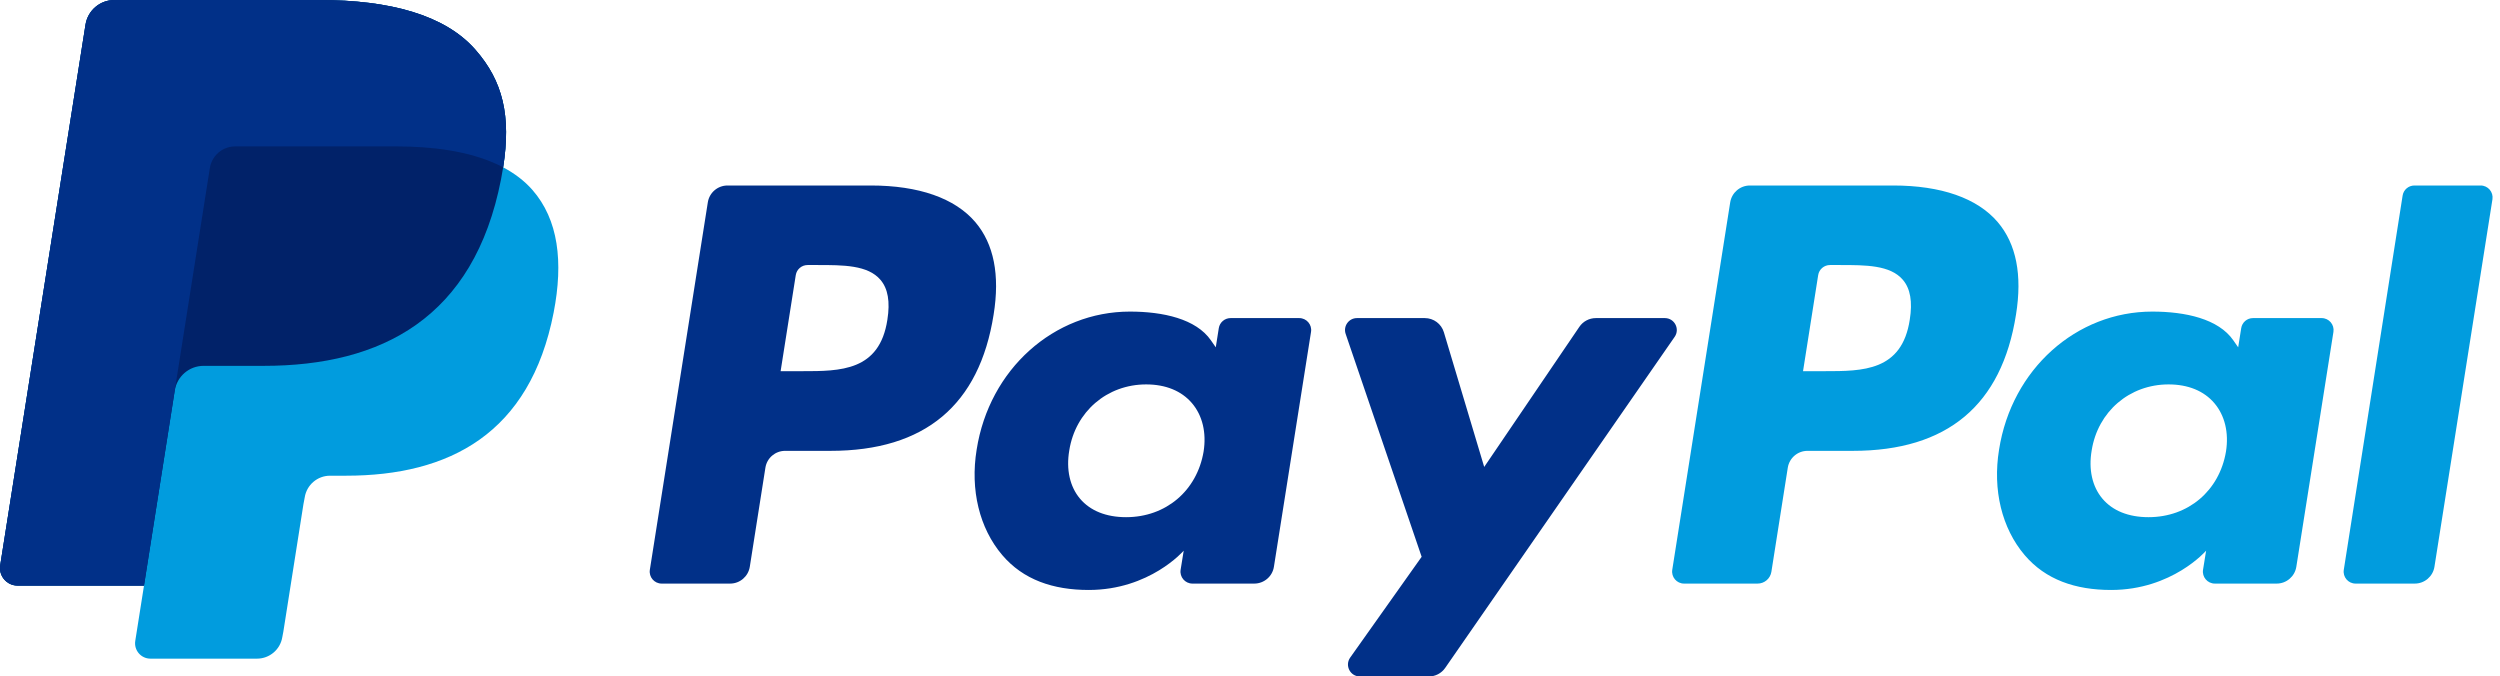 <svg width="85" height="23" viewBox="0 0 85 23" fill="none" xmlns="http://www.w3.org/2000/svg">
<path d="M17.107 5.689C17.38 3.947 17.105 2.762 16.162 1.688C15.125 0.506 13.25 0 10.852 0H3.89C3.4 0 2.983 0.356 2.907 0.84L0.007 19.219C-0.05 19.582 0.23 19.91 0.598 19.91H4.896L4.599 21.79C4.549 22.108 4.794 22.394 5.115 22.394H8.738C9.167 22.394 9.532 22.082 9.599 21.659L9.634 21.475L10.316 17.148L10.361 16.909C10.428 16.486 10.793 16.174 11.221 16.174H11.763C15.273 16.174 18.021 14.748 18.824 10.626C19.159 8.903 18.986 7.465 18.099 6.454C17.83 6.148 17.496 5.896 17.107 5.689Z" fill="#019CDE"/>
<path d="M17.107 5.689C17.38 3.947 17.105 2.762 16.162 1.688C15.125 0.506 13.25 0 10.852 0H3.89C3.4 0 2.983 0.356 2.907 0.84L0.007 19.219C-0.05 19.582 0.23 19.91 0.598 19.91H4.896L5.975 13.065L5.942 13.28C6.018 12.796 6.432 12.439 6.922 12.439H8.965C12.976 12.439 16.117 10.809 17.035 6.097C17.063 5.958 17.086 5.822 17.107 5.689Z" fill="#012269"/>
<path d="M7.135 5.712C7.181 5.421 7.368 5.183 7.619 5.062C7.734 5.008 7.862 4.977 7.995 4.977H13.453C14.1 4.977 14.702 5.019 15.253 5.108C15.41 5.133 15.564 5.163 15.713 5.196C15.862 5.229 16.006 5.266 16.146 5.307C16.216 5.327 16.285 5.349 16.352 5.371C16.623 5.461 16.875 5.567 17.107 5.689C17.38 3.947 17.105 2.762 16.162 1.688C15.125 0.506 13.25 0 10.852 0H3.89C3.4 0 2.983 0.356 2.907 0.84L0.007 19.219C-0.05 19.582 0.23 19.91 0.598 19.91H4.896L5.975 13.065L7.135 5.712Z" fill="#013088"/>
<path fill-rule="evenodd" clip-rule="evenodd" d="M30.171 10.87C29.905 12.62 28.568 12.62 27.277 12.62H26.541L27.056 9.354C27.087 9.156 27.258 9.011 27.458 9.011H27.795C28.675 9.011 29.505 9.011 29.934 9.512C30.191 9.811 30.268 10.256 30.171 10.87ZM29.608 6.307H24.735C24.401 6.307 24.118 6.55 24.066 6.879L22.095 19.372C22.056 19.619 22.247 19.842 22.496 19.842H24.824C25.157 19.842 25.44 19.6 25.493 19.271L26.024 15.9C26.076 15.571 26.36 15.329 26.693 15.329H28.235C31.445 15.329 33.298 13.776 33.783 10.697C34.001 9.35 33.791 8.292 33.161 7.552C32.467 6.738 31.239 6.307 29.608 6.307ZM40.922 15.355C40.696 16.689 39.637 17.584 38.287 17.584C37.61 17.584 37.068 17.367 36.719 16.953C36.375 16.545 36.245 15.964 36.355 15.315C36.564 13.994 37.64 13.07 38.97 13.07C39.632 13.07 40.171 13.29 40.526 13.706C40.884 14.125 41.024 14.71 40.922 15.355ZM44.174 10.815H41.84C41.641 10.815 41.47 10.96 41.439 11.157L41.336 11.809L41.173 11.574C40.667 10.84 39.541 10.594 38.416 10.594C35.837 10.594 33.635 12.548 33.206 15.288C32.983 16.655 33.3 17.96 34.076 18.872C34.788 19.71 35.804 20.059 37.015 20.059C39.094 20.059 40.246 18.723 40.246 18.723L40.141 19.372C40.102 19.619 40.293 19.842 40.543 19.842H42.644C42.977 19.842 43.262 19.6 43.313 19.271L44.575 11.283C44.614 11.038 44.423 10.815 44.174 10.815ZM54.259 10.815H56.605C56.932 10.815 57.125 11.183 56.939 11.452L49.137 22.708C49.011 22.891 48.803 23 48.581 23H46.237C45.907 23 45.716 22.628 45.906 22.358L48.336 18.931L45.752 11.352C45.663 11.088 45.859 10.815 46.137 10.815H48.443C48.743 10.815 49.006 11.011 49.092 11.297L50.463 15.876L53.699 11.111C53.825 10.926 54.035 10.815 54.259 10.815Z" fill="#013088"/>
<path fill-rule="evenodd" clip-rule="evenodd" d="M64.932 10.87C64.667 12.62 63.33 12.62 62.037 12.62H61.303L61.818 9.354C61.849 9.156 62.02 9.011 62.22 9.011H62.557C63.437 9.011 64.267 9.011 64.696 9.512C64.952 9.811 65.03 10.256 64.932 10.87ZM64.37 6.307H59.496C59.163 6.307 58.88 6.55 58.827 6.879L56.857 19.372C56.818 19.619 57.008 19.842 57.258 19.842H59.758C59.991 19.842 60.19 19.673 60.227 19.442L60.785 15.9C60.838 15.571 61.121 15.329 61.455 15.329H62.997C66.207 15.329 68.059 13.776 68.544 10.697C68.762 9.35 68.553 8.292 67.923 7.552C67.229 6.738 66.001 6.307 64.37 6.307ZM75.683 15.355C75.458 16.689 74.399 17.584 73.049 17.584C72.372 17.584 71.829 17.367 71.481 16.953C71.137 16.545 71.006 15.964 71.117 15.315C71.326 13.994 72.402 13.07 73.731 13.07C74.394 13.07 74.933 13.29 75.287 13.706C75.644 14.125 75.786 14.71 75.683 15.355ZM78.936 10.815H76.602C76.401 10.815 76.232 10.96 76.201 11.157L76.098 11.809L75.935 11.574C75.429 10.84 74.303 10.594 73.177 10.594C70.599 10.594 68.397 12.548 67.968 15.288C67.745 16.655 68.062 17.96 68.837 18.872C69.549 19.71 70.565 20.059 71.777 20.059C73.855 20.059 75.008 18.723 75.008 18.723L74.903 19.372C74.864 19.619 75.055 19.842 75.305 19.842H77.406C77.739 19.842 78.023 19.6 78.075 19.271L79.337 11.283C79.375 11.038 79.185 10.815 78.936 10.815ZM79.689 19.373L81.689 6.65C81.719 6.452 81.89 6.307 82.09 6.307H84.342C84.591 6.307 84.781 6.53 84.743 6.776L82.771 19.271C82.719 19.6 82.435 19.842 82.102 19.842H80.09C79.84 19.842 79.65 19.62 79.689 19.373Z" fill="#019CDE"/>
</svg>
